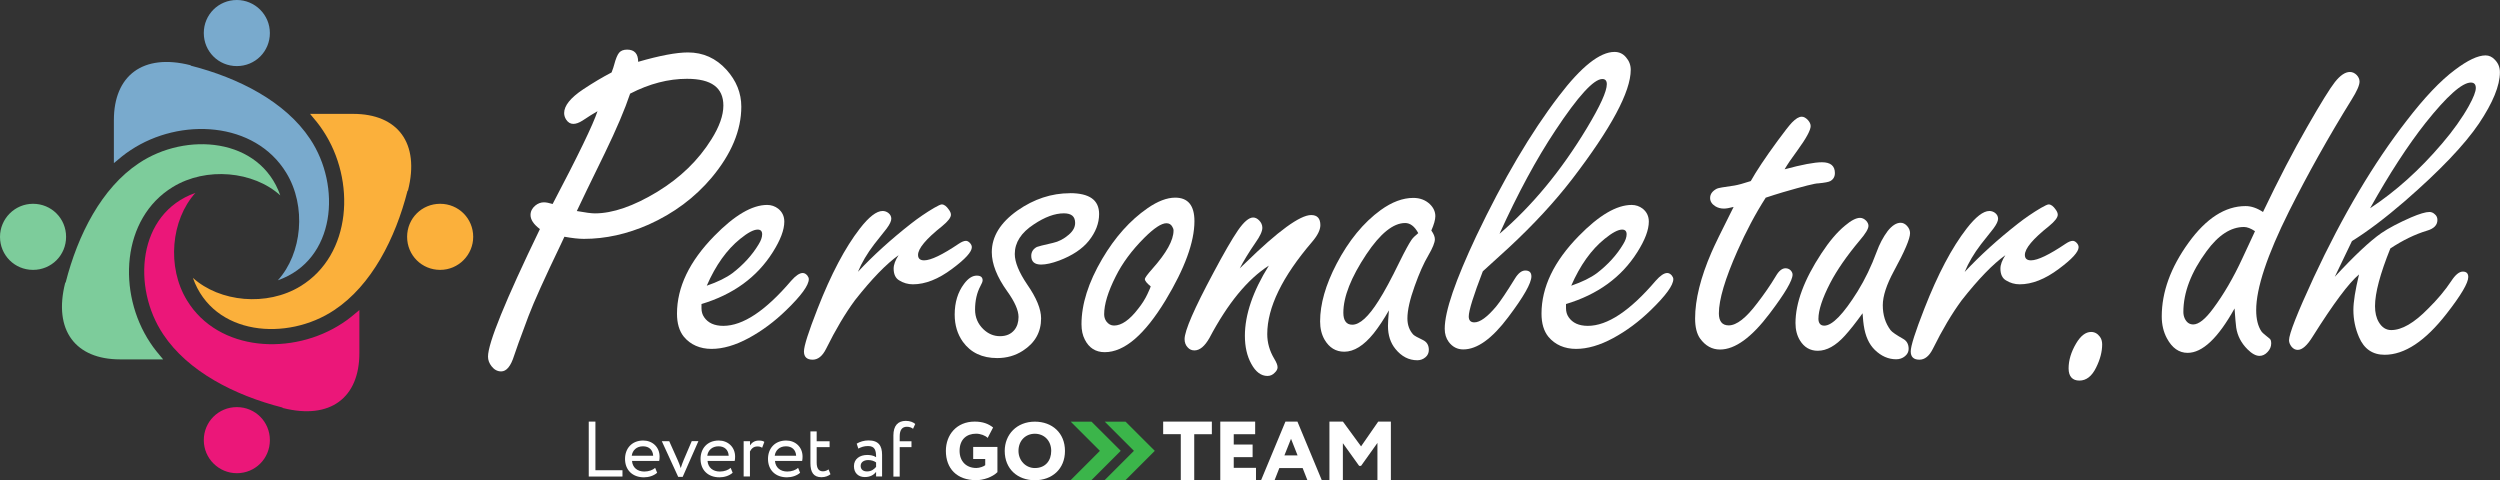 <?xml version="1.0" encoding="UTF-8"?> <svg xmlns="http://www.w3.org/2000/svg" id="Layer_1" data-name="Layer 1" viewBox="0 0 479.66 92.17"><rect x="0" y="0" width="479.66" height="92.17" fill="#333333" stroke="none"/><defs><style> .cls-1 { fill: #79aacd; } .cls-1, .cls-2, .cls-3, .cls-4 { fill-rule: evenodd; } .cls-5 { fill: #fff; } .cls-6 { fill: #3bb54a; } .cls-2 { fill: #eb1779; } .cls-3 { fill: #fbb03b; } .cls-4 { fill: #7dcc9b; } </style></defs><g><path class="cls-1" d="M36.61,12.6c9.15,2.33,18.14,6.9,22.88,14.05,6.02,8.99,4.98,23.2-6.18,27.13,4.66-5.14,5.54-14.21,1.61-20.63-6.02-9.87-20.31-10.68-29.86-4.34-1.12.72-2.17,1.61-3.21,2.49v-8.27c0-8.51,5.54-12.84,14.69-10.52h0l.08.08ZM45.44,0c3.45,0,6.34,2.81,6.34,6.34s-2.81,6.34-6.34,6.34-6.34-2.81-6.34-6.34S41.91,0,45.44,0h0Z"></path><path class="cls-3" d="M78.19,36.61c-2.33,9.15-6.9,18.14-14.05,22.88-8.99,6.02-23.2,4.98-27.13-6.18,5.14,4.66,14.21,5.54,20.63,1.61,9.87-6.02,10.68-20.31,4.34-29.86-.72-1.12-1.61-2.17-2.49-3.21h8.27c8.51,0,12.84,5.54,10.52,14.69h0l-.08.08ZM90.79,45.44c0,3.45-2.81,6.34-6.34,6.34s-6.34-2.81-6.34-6.34,2.81-6.34,6.34-6.34,6.34,2.81,6.34,6.34h0Z"></path><path class="cls-2" d="M54.19,78.19c-9.15-2.33-18.14-6.9-22.88-14.05-6.02-8.99-4.98-23.2,6.18-27.13-4.66,5.14-5.54,14.21-1.61,20.63,6.02,9.87,20.31,10.68,29.86,4.34,1.12-.72,2.17-1.61,3.21-2.49v8.27c0,8.51-5.54,12.84-14.69,10.52h0l-.08-.08ZM45.44,90.79c-3.45,0-6.34-2.81-6.34-6.34s2.81-6.34,6.34-6.34,6.34,2.81,6.34,6.34-2.81,6.34-6.34,6.34h0Z"></path><path class="cls-4" d="M12.6,54.19c2.33-9.15,6.9-18.14,14.05-22.88,8.99-6.02,23.2-4.98,27.13,6.18-5.14-4.66-14.21-5.54-20.63-1.61-9.87,6.02-10.68,20.31-4.34,29.86.72,1.12,1.61,2.17,2.49,3.21h-8.27c-8.51,0-12.84-5.54-10.52-14.69h0l.08-.08ZM0,45.44c0-3.45,2.81-6.34,6.34-6.34s6.34,2.81,6.34,6.34-2.81,6.34-6.34,6.34S0,48.97,0,45.44h0Z"></path></g><g><path class="cls-5" d="M108.28,45.44l-.63,1.35c-3.12,6.49-5.21,11.11-6.26,13.88-1.62,4.33-2.54,6.85-2.75,7.57-.63,2.01-1.46,3.02-2.48,3.02-.72,0-1.34-.33-1.85-.99-.45-.57-.68-1.19-.68-1.85,0-2.58,3.32-10.74,9.96-24.47-1.2-.9-1.8-1.8-1.8-2.7,0-.69.3-1.29.9-1.8.51-.42,1.07-.63,1.67-.63.42,0,.98.11,1.67.32,4.9-9.31,7.77-15.25,8.61-17.8-.75.42-1.71,1.02-2.88,1.8-.66.42-1.25.63-1.76.63-.57,0-1.04-.29-1.4-.86-.24-.39-.36-.8-.36-1.22,0-1.41,1.22-2.93,3.65-4.55,1.95-1.29,3.77-2.37,5.45-3.24.27-.72.44-1.22.5-1.49.3-1.14.62-1.91.95-2.3s.84-.59,1.53-.59c1.41,0,2.12.78,2.12,2.34,2.07-.6,3.91-1.05,5.5-1.35s2.94-.45,4.06-.45c2.91,0,5.38,1.11,7.39,3.33,1.89,2.1,2.84,4.46,2.84,7.07,0,4.54-1.89,9.07-5.68,13.61-3.24,3.85-7.27,6.85-12.08,9.01-4.15,1.83-8.29,2.75-12.44,2.75-.99,0-2.24-.14-3.74-.41ZM120.9,17.96c-.99,2.97-2.61,6.79-4.87,11.45-2.76,5.65-4.55,9.34-5.36,11.08,1.65.3,2.81.45,3.47.45,3.42,0,7.42-1.38,11.99-4.15,4.42-2.7,7.87-6.05,10.36-10.05,1.53-2.43,2.3-4.6,2.3-6.49,0-1.71-.58-3-1.73-3.85-1.16-.86-2.91-1.28-5.25-1.28-1.77,0-3.57.23-5.38.7-1.82.47-3.66,1.18-5.52,2.14Z"></path><path class="cls-5" d="M134.59,58.33v.81c0,.66.17,1.23.5,1.71.75,1.11,1.98,1.67,3.69,1.67,3.75,0,8.1-2.88,13.02-8.65.87-.99,1.61-1.49,2.21-1.49.33,0,.63.17.9.5.18.24.27.47.27.68,0,1.17-1.44,3.15-4.33,5.95-2.25,2.19-4.66,3.98-7.21,5.36s-4.93,2.07-7.12,2.07-4.03-.78-5.32-2.34c-.87-1.08-1.31-2.55-1.31-4.42,0-5.08,2.39-10.05,7.16-14.91,3.88-3.97,7.25-5.95,10.14-5.95.78,0,1.49.24,2.12.72.78.63,1.17,1.46,1.17,2.48,0,1.59-.74,3.54-2.21,5.86-3.03,4.81-7.6,8.13-13.7,9.96ZM135.59,54.82c2.1-.72,3.75-1.53,4.96-2.43,2.1-1.62,3.77-3.45,5-5.5.45-.72.68-1.37.68-1.94,0-.6-.29-.9-.86-.9-.78,0-1.89.59-3.33,1.76-2.58,2.07-4.73,5.08-6.44,9.01Z"></path><path class="cls-5" d="M164.6,52.16c2.94-3.15,6.34-6.23,10.18-9.24,1.38-1.08,2.85-2.09,4.42-3.02.78-.45,1.28-.68,1.49-.68.45,0,.9.33,1.35.99.27.36.41.69.41.99,0,.54-.57,1.28-1.71,2.21-3.06,2.43-4.6,4.27-4.6,5.5,0,.69.39,1.04,1.17,1.04,1.29,0,3.51-1.07,6.67-3.2.54-.36.99-.54,1.35-.54.24,0,.48.12.72.36.27.27.41.56.41.86,0,.9-1.26,2.28-3.78,4.15-2.64,1.98-5.15,2.97-7.52,2.97-.96,0-1.85-.26-2.66-.77-.69-.42-1.04-1.17-1.04-2.25,0-.75.32-1.61.95-2.57-2.37,1.68-5.17,4.57-8.38,8.65-1.86,2.52-3.71,5.63-5.54,9.33-.69,1.38-1.55,2.07-2.57,2.07-1.11,0-1.67-.53-1.67-1.58s.87-3.75,2.61-8.2c2.58-6.61,5.29-11.73,8.11-15.37,1.74-2.25,3.2-3.38,4.37-3.38.39,0,.75.12,1.08.36.39.3.59.68.59,1.13s-.3,1.08-.9,1.89c-.12.15-.92,1.16-2.39,3.02-1.35,1.77-2.39,3.53-3.11,5.27Z"></path><path class="cls-5" d="M205.29,37.06c1.86,0,3.26.33,4.19.99s1.4,1.67,1.4,3.02c0,1.77-.66,3.48-1.98,5.14-1.26,1.56-3.15,2.82-5.68,3.78-1.38.51-2.54.77-3.47.77-1.26,0-1.89-.56-1.89-1.67,0-.75.36-1.32,1.08-1.71.18-.09,1.2-.35,3.06-.77,1.11-.24,2.13-.77,3.06-1.58.81-.69,1.22-1.44,1.22-2.25,0-.63-.18-1.1-.54-1.4s-.9-.45-1.62-.45c-1.74,0-3.66.71-5.77,2.12-2.43,1.59-3.65,3.48-3.65,5.68,0,1.56.8,3.51,2.39,5.86,1.77,2.55,2.66,4.72,2.66,6.49,0,2.64-1.17,4.72-3.51,6.22-1.44.93-3.08,1.4-4.91,1.4-2.88,0-5.08-1.04-6.58-3.11-1.05-1.47-1.58-3.21-1.58-5.23,0-2.34.6-4.31,1.8-5.9.78-1.05,1.59-1.58,2.43-1.58.75,0,1.13.3,1.13.9,0,.24-.14.6-.41,1.08-.69,1.29-1.04,2.81-1.04,4.55,0,1.47.53,2.72,1.58,3.74.93.9,2,1.35,3.2,1.35s2.09-.39,2.75-1.17c.54-.66.81-1.5.81-2.52,0-1.26-.72-2.9-2.16-4.91-1.98-2.76-2.97-5.27-2.97-7.52,0-3,1.64-5.66,4.91-7.98,3.18-2.22,6.55-3.33,10.09-3.33Z"></path><path class="cls-5" d="M225.48,37.92c2.46,0,3.69,1.5,3.69,4.51,0,4-1.85,9.06-5.54,15.18-4.03,6.64-7.92,9.96-11.67,9.96-1.74,0-3.02-.81-3.83-2.43-.42-.81-.63-1.79-.63-2.93,0-3.85,1.32-8.02,3.97-12.53,2.46-4.18,5.36-7.42,8.7-9.73,1.95-1.35,3.72-2.03,5.32-2.03ZM220.79,54.95c-.75-.6-1.13-1.07-1.13-1.4,0-.24.48-.9,1.44-1.98,2.7-3.03,4.06-5.48,4.06-7.34,0-.24-.08-.48-.23-.72-.24-.45-.62-.68-1.13-.68-.96,0-2.37.93-4.24,2.79-2.4,2.4-4.24,4.88-5.5,7.43-1.47,2.91-2.21,5.33-2.21,7.25,0,.51.14.96.41,1.35.39.54.89.81,1.49.81,1.44,0,2.99-1.08,4.64-3.24.72-.9,1.31-1.83,1.76-2.79s.66-1.46.63-1.49Z"></path><path class="cls-5" d="M237.82,51.53c.39-.36.77-.72,1.13-1.08,6.28-6.13,10.48-9.19,12.62-9.19,1.17,0,1.76.65,1.76,1.94,0,.9-.53,1.97-1.58,3.2-5.74,6.7-8.61,12.6-8.61,17.71,0,1.65.45,3.23,1.35,4.73.42.69.63,1.23.63,1.62,0,.36-.18.71-.54,1.04-.39.42-.86.63-1.4.63-1.23,0-2.27-.78-3.11-2.34-.81-1.47-1.22-3.26-1.22-5.36,0-4.06,1.53-8.55,4.6-13.47-4.09,2.61-7.89,7.24-11.4,13.88-.9,1.59-1.86,2.39-2.88,2.39-.51,0-.93-.18-1.26-.54-.42-.42-.63-.96-.63-1.62,0-1.62,1.85-5.87,5.54-12.75,1.98-3.72,3.54-6.43,4.69-8.11,1.14-1.65,2.12-2.48,2.93-2.48.39,0,.77.18,1.13.54.42.42.63.9.63,1.44,0,.66-.44,1.61-1.31,2.84-1.26,1.83-2.28,3.5-3.06,5Z"></path><path class="cls-5" d="M266.48,59.55c-.99,1.74-1.97,3.21-2.93,4.42-1.89,2.34-3.77,3.51-5.63,3.51-1.62,0-2.88-.77-3.78-2.3-.57-.99-.86-2.16-.86-3.51,0-3.33,1.05-7.01,3.15-11.04,2.34-4.48,5.17-7.92,8.47-10.32,2.16-1.56,4.25-2.34,6.26-2.34,1.26,0,2.31.39,3.15,1.17.72.69,1.08,1.47,1.08,2.34,0,.66-.26,1.58-.77,2.75.45.63.68,1.19.68,1.67,0,.63-.42,1.67-1.26,3.11-.87,1.47-1.74,3.42-2.61,5.86-.93,2.58-1.4,4.66-1.4,6.22,0,1.26.38,2.3,1.13,3.11.21.21.83.56,1.85,1.04.75.36,1.13.99,1.13,1.89,0,.57-.21,1.04-.63,1.4-.45.39-.98.59-1.58.59-1.62,0-3.02-.72-4.19-2.16-.96-1.17-1.44-2.64-1.44-4.42,0-.6.06-1.59.18-2.97ZM272.11,44.72c-.36-.66-.75-1.15-1.17-1.46-.42-.32-.87-.47-1.35-.47-2.28,0-4.76,2-7.43,5.99-2.94,4.42-4.42,8.16-4.42,11.22,0,.75.14,1.32.43,1.71.28.39.71.59,1.28.59,1.44,0,3.12-1.53,5.05-4.6,1.08-1.68,2.42-4.16,4.01-7.43,1.05-2.13,1.82-3.54,2.3-4.24.24-.36.68-.8,1.31-1.31Z"></path><path class="cls-5" d="M284.51,52.02c-.9,2.34-1.58,4.24-2.03,5.68s-.68,2.45-.68,3.02c0,.75.36,1.13,1.08,1.13,1.08,0,2.48-1.02,4.19-3.06.81-.99,2.01-2.78,3.6-5.36.63-1.02,1.29-1.53,1.98-1.53.78,0,1.17.38,1.17,1.13,0,1.29-1.49,3.91-4.46,7.84-3.09,4.12-5.96,6.17-8.61,6.17-1.14,0-2.07-.48-2.79-1.44-.51-.69-.77-1.53-.77-2.52,0-1.68.51-4.01,1.53-6.98s2.54-6.59,4.55-10.86c5.17-10.84,10.44-19.78,15.82-26.81,4.3-5.65,7.86-8.47,10.68-8.47.9,0,1.64.35,2.21,1.04.6.69.9,1.49.9,2.39,0,4.21-3.75,11.2-11.26,21-3.36,4.36-7.39,8.71-12.08,13.07-1.23,1.14-2.91,2.67-5.05,4.6ZM287.7,44.86c6.25-5.35,11.84-12.11,16.76-20.28,2.55-4.24,3.83-7.04,3.83-8.43,0-.66-.29-.99-.86-.99-1.65,0-4.66,3.29-9.01,9.87-3.6,5.41-7.18,12.02-10.72,19.83Z"></path><path class="cls-5" d="M300.46,58.33v.81c0,.66.17,1.23.5,1.71.75,1.11,1.98,1.67,3.69,1.67,3.75,0,8.1-2.88,13.02-8.65.87-.99,1.61-1.49,2.21-1.49.33,0,.63.17.9.5.18.24.27.47.27.68,0,1.17-1.44,3.15-4.33,5.95-2.25,2.19-4.66,3.98-7.21,5.36s-4.93,2.07-7.12,2.07-4.03-.78-5.32-2.34c-.87-1.08-1.31-2.55-1.31-4.42,0-5.08,2.39-10.05,7.16-14.91,3.88-3.97,7.25-5.95,10.14-5.95.78,0,1.49.24,2.12.72.78.63,1.17,1.46,1.17,2.48,0,1.59-.74,3.54-2.21,5.86-3.03,4.81-7.6,8.13-13.7,9.96ZM301.45,54.82c2.1-.72,3.75-1.53,4.96-2.43,2.1-1.62,3.77-3.45,5-5.5.45-.72.68-1.37.68-1.94,0-.6-.29-.9-.86-.9-.78,0-1.89.59-3.33,1.76-2.58,2.07-4.73,5.08-6.44,9.01Z"></path><path class="cls-5" d="M338.76,37.96c-1.95,3.03-3.75,6.43-5.41,10.18-2.37,5.35-3.56,9.34-3.56,11.99,0,.75.16,1.32.47,1.71.31.39.79.59,1.42.59,1.5,0,3.32-1.41,5.45-4.24,1.35-1.74,2.55-3.48,3.6-5.23.57-.99,1.19-1.49,1.85-1.49.39,0,.72.14.99.41.24.27.36.54.36.81,0,1.11-1.46,3.59-4.37,7.43-3.48,4.63-6.67,6.94-9.55,6.94-1.53,0-2.81-.71-3.83-2.12-.63-.9-.95-2.18-.95-3.83,0-3.63,1.05-7.87,3.15-12.71.51-1.2,1.92-4.1,4.24-8.7-.81.21-1.43.32-1.85.32-.63,0-1.19-.15-1.67-.45-.66-.42-.99-.95-.99-1.58,0-.75.43-1.35,1.31-1.8.24-.12,1.35-.32,3.34-.59.72-.12,1.77-.41,3.15-.86,1.05-1.89,2.76-4.46,5.14-7.71,1.32-1.8,2.24-2.97,2.75-3.51.72-.75,1.35-1.13,1.89-1.13.39,0,.78.21,1.17.63.36.39.54.78.54,1.17,0,.78-.84,2.33-2.52,4.64-1.11,1.5-1.94,2.72-2.48,3.65,3.34-.9,5.72-1.35,7.17-1.35,1.65,0,2.48.69,2.48,2.07,0,.69-.29,1.2-.86,1.53-.3.18-1.08.33-2.34.45-.51-.03-2.78.54-6.8,1.71-1.11.33-2.21.68-3.29,1.04Z"></path><path class="cls-5" d="M357.37,60.09c-1.29,1.8-2.43,3.24-3.42,4.33-1.74,1.92-3.47,2.88-5.18,2.88-1.47,0-2.61-.66-3.42-1.98-.57-.93-.86-2.04-.86-3.33,0-3.88,1.65-8.32,4.95-13.34,1.53-2.34,3.05-4.13,4.55-5.36,1.17-.99,2.13-1.49,2.88-1.49.42,0,.81.18,1.17.54.3.33.45.66.45.99,0,.57-.56,1.5-1.67,2.79-2.49,2.97-4.39,5.71-5.68,8.2-1.5,2.91-2.25,5.2-2.25,6.85,0,.42.1.74.29.97.19.23.47.34.83.34,1.53,0,3.66-2.19,6.4-6.58,1.41-2.28,2.63-4.81,3.65-7.57.54-1.5,1.25-2.84,2.12-4.01.84-1.05,1.67-1.58,2.48-1.58.45,0,.86.2,1.22.59.39.42.59.89.59,1.4,0,1.08-1.04,3.51-3.11,7.3-1.41,2.61-2.12,4.79-2.12,6.53,0,1.86.49,3.45,1.49,4.78.27.36,1.1.93,2.48,1.71.66.39.99,1.02.99,1.89,0,.54-.23,1.01-.7,1.4-.47.39-1.03.59-1.69.59-1.5,0-2.87-.6-4.1-1.8-1.11-1.08-1.82-2.64-2.12-4.69-.06-.27-.13-1.05-.23-2.34Z"></path><path class="cls-5" d="M376.97,52.16c2.94-3.15,6.34-6.23,10.18-9.24,1.38-1.08,2.85-2.09,4.42-3.02.78-.45,1.28-.68,1.49-.68.45,0,.9.33,1.35.99.27.36.4.69.4.99,0,.54-.57,1.28-1.71,2.21-3.06,2.43-4.6,4.27-4.6,5.5,0,.69.39,1.04,1.17,1.04,1.29,0,3.51-1.07,6.67-3.2.54-.36.99-.54,1.35-.54.24,0,.48.12.72.36.27.27.4.56.4.86,0,.9-1.26,2.28-3.78,4.15-2.64,1.98-5.15,2.97-7.52,2.97-.96,0-1.85-.26-2.66-.77-.69-.42-1.04-1.17-1.04-2.25,0-.75.32-1.61.95-2.57-2.37,1.68-5.17,4.57-8.38,8.65-1.86,2.52-3.71,5.63-5.54,9.33-.69,1.38-1.55,2.07-2.57,2.07-1.11,0-1.67-.53-1.67-1.58s.87-3.75,2.61-8.2c2.58-6.61,5.29-11.73,8.11-15.37,1.74-2.25,3.2-3.38,4.37-3.38.39,0,.75.12,1.08.36.39.3.59.68.59,1.13s-.3,1.08-.9,1.89c-.12.15-.92,1.16-2.39,3.02-1.35,1.77-2.39,3.53-3.11,5.27Z"></path><path class="cls-5" d="M401.21,63.69c.66,0,1.22.3,1.67.9.3.39.45.89.45,1.49,0,1.41-.39,2.9-1.17,4.46-.81,1.65-1.88,2.48-3.2,2.48s-2.07-.78-2.07-2.34.48-3.15,1.44-4.78c.87-1.47,1.83-2.21,2.88-2.21Z"></path><path class="cls-5" d="M434.19,40.67c3-6.28,5.84-11.75,8.52-16.4,2.58-4.51,4.34-7.34,5.27-8.52,1.02-1.29,1.98-1.94,2.88-1.94.48,0,.92.2,1.31.59.36.39.54.81.54,1.26,0,.69-.51,1.85-1.53,3.47-4.36,7.03-8.35,14.16-11.99,21.4-4.21,8.44-6.31,14.76-6.31,18.97,0,1.71.33,3.06.99,4.06.12.21.66.69,1.62,1.44.18.15.27.45.27.9,0,.6-.23,1.15-.7,1.64-.46.5-.98.74-1.55.74-.69,0-1.46-.42-2.3-1.26-1.2-1.2-1.92-2.58-2.16-4.15-.09-.66-.2-1.89-.32-3.69-3.15,5.68-6.16,8.52-9.01,8.52-1.65,0-2.97-.93-3.97-2.79-.66-1.23-.99-2.63-.99-4.19,0-4.69,1.71-9.4,5.14-14.15,3.39-4.69,7.04-7.03,10.95-7.03,1.08,0,2.19.38,3.33,1.13ZM432.66,44.36c-.81-.54-1.52-.81-2.12-.81-2.52,0-4.91,1.55-7.17,4.64-2.97,4.03-4.46,7.92-4.46,11.67,0,.45.09.87.27,1.26.36.75.9,1.13,1.62,1.13,1.05,0,2.33-1.02,3.83-3.06,2.01-2.7,3.88-5.9,5.59-9.6.6-1.26,1.19-2.52,1.76-3.78l.4-.86.27-.59Z"></path><path class="cls-5" d="M458.61,47.7c-1.95,4.84-2.93,8.52-2.93,11.04,0,1.23.24,2.25.72,3.06.6,1.02,1.4,1.53,2.39,1.53,2.04,0,4.4-1.37,7.07-4.1,1.77-1.74,3.26-3.51,4.46-5.32.78-1.2,1.52-1.8,2.21-1.8s1.04.35,1.04,1.04c0,1.14-1.38,3.48-4.15,7.03-4.09,5.26-8.05,7.89-11.9,7.89-2.31,0-3.95-1.13-4.91-3.38-.72-1.65-1.08-3.39-1.08-5.23,0-1.53.36-3.8,1.08-6.8-1.95,1.62-4.91,5.59-8.88,11.9-1.05,1.71-2.01,2.57-2.88,2.57-.45,0-.84-.2-1.17-.59-.33-.42-.5-.84-.5-1.26,0-1.2,1.58-5.21,4.73-12.03,5.56-11.93,11.51-21.96,17.84-30.1,3.42-4.45,6.5-7.69,9.24-9.73,2.46-1.86,4.43-2.79,5.9-2.79.66,0,1.25.27,1.76.81.66.66.99,1.47.99,2.43,0,2.55-1.34,5.83-4.01,9.82-2.79,4.12-7.54,9.09-14.24,14.91-3.75,3.24-7.14,5.8-10.14,7.66-.39.78-1.49,3.06-3.29,6.85,3.75-4.06,6.73-6.85,8.92-8.38,1.41-.96,3.32-1.97,5.72-3.02,1.62-.69,2.8-1.04,3.52-1.04.39,0,.73.15,1.04.45.33.27.49.63.49,1.08,0,.99-.67,1.68-2.03,2.07-2.28.69-4.63,1.83-7.03,3.42ZM454.74,39.95c4.93-3.24,9.52-7.37,13.79-12.39,2.13-2.49,3.85-4.9,5.14-7.21.9-1.62,1.35-2.78,1.35-3.47s-.32-1.04-.95-1.04c-1.68,0-4.58,2.58-8.7,7.75-3.39,4.3-6.94,9.75-10.63,16.36Z"></path></g><g><path class="cls-5" d="M112.96,80.89h1.28v9.33h5.19v1.21h-6.47v-10.54Z"></path><path class="cls-5" d="M126.1,90.69c-.66.6-1.64.89-2.55.89-2.2,0-3.63-1.4-3.63-3.53,0-1.97,1.27-3.53,3.49-3.53,1.75,0,3.14,1.23,3.14,3.1,0,.33-.03.6-.08.82h-5.21c.1,1.28,1.04,2.03,2.36,2.03.87,0,1.64-.3,2.08-.7l.38.93ZM121.21,87.44h4.11c-.06-1.11-.78-1.81-1.95-1.81-1.24,0-2.02.77-2.16,1.81Z"></path><path class="cls-5" d="M130.99,91.49h-.87l-3.14-6.84h1.42l1.64,3.66c.2.43.41,1.01.57,1.5.15-.49.37-1.09.56-1.54l1.55-3.63h1.28l-3.01,6.84Z"></path><path class="cls-5" d="M140.59,90.69c-.66.6-1.64.89-2.55.89-2.2,0-3.63-1.4-3.63-3.53,0-1.97,1.27-3.53,3.49-3.53,1.75,0,3.14,1.23,3.14,3.1,0,.33-.03.6-.08.82h-5.21c.1,1.28,1.04,2.03,2.36,2.03.87,0,1.64-.3,2.08-.7l.38.93ZM135.7,87.44h4.11c-.06-1.11-.78-1.81-1.95-1.81-1.24,0-2.02.77-2.16,1.81Z"></path><path class="cls-5" d="M142.69,84.65h1.21v.8c.35-.51.84-.92,1.7-.92.56,0,.82.09,1.05.25l-.42,1.13c-.33-.2-.51-.25-.92-.25-.78,0-1.15.47-1.42.96v4.8h-1.21v-6.77h0Z"></path><path class="cls-5" d="M153.53,90.69c-.66.6-1.64.89-2.55.89-2.2,0-3.63-1.4-3.63-3.53,0-1.97,1.27-3.53,3.49-3.53,1.75,0,3.14,1.23,3.14,3.1,0,.33-.03.6-.08.82h-5.21c.1,1.28,1.04,2.03,2.36,2.03.87,0,1.64-.3,2.08-.7l.38.93ZM148.64,87.44h4.11c-.06-1.11-.78-1.81-1.95-1.81-1.24,0-2.02.77-2.16,1.81Z"></path><path class="cls-5" d="M155.48,82.77h1.21v1.89h2.48v1.13h-2.48v2.95c0,1.07.35,1.69,1.21,1.69.47,0,.82-.2,1.07-.37l.37.93c-.37.3-.98.57-1.73.57-1.52,0-2.12-.96-2.12-2.69v-6.09Z"></path><path class="cls-5" d="M164.37,85.12c.6-.37,1.42-.62,2.26-.62,1.93,0,2.61,1.01,2.61,2.77v4.15h-1.15v-.87c-.41.51-1.05.98-2.17.98-1.23,0-2.08-.78-2.08-2.09,0-1.38,1.1-2.15,2.56-2.15.53,0,1.23.1,1.69.43,0-1.27-.2-2.14-1.54-2.14-.82,0-1.32.21-1.87.49l-.31-.95ZM168.09,89.58v-.86c-.42-.3-.93-.45-1.52-.45-.72,0-1.44.33-1.44,1.11,0,.65.43,1.07,1.22,1.07.88,0,1.39-.47,1.74-.87Z"></path><path class="cls-5" d="M171.41,83.56c0-1.89.87-2.81,2.38-2.81.82,0,1.46.27,1.81.6l-.42.92c-.29-.24-.68-.39-1.19-.39-.86,0-1.37.56-1.37,1.82v.96h2.26v1.13h-2.26v5.65h-1.21v-7.87h0Z"></path></g><g><g><path class="cls-5" d="M186.73,85.75h4.64v4.84c-.96.96-2.72,1.54-4.07,1.54-3.72,0-5.82-2.24-5.82-5.62,0-3.12,2.09-5.62,5.51-5.62,1.62,0,2.67.44,3.55,1.13l-1.04,2c-.44-.46-1.38-.81-2.22-.81-1.79,0-3.17,1.06-3.17,3.29,0,2,1.27,3.29,3.21,3.29.65,0,1.46-.31,1.71-.54v-1.19h-2.31v-2.33h0Z"></path><path class="cls-5" d="M198.55,80.9c3.31,0,5.78,2.16,5.78,5.62s-2.47,5.62-5.78,5.62-5.78-2.16-5.78-5.62c0-3.16,2.31-5.62,5.78-5.62ZM198.55,89.8c2.07,0,3.14-1.46,3.14-3.29,0-1.99-1.38-3.29-3.14-3.29s-3.14,1.3-3.14,3.29c0,1.86,1.4,3.29,3.14,3.29Z"></path></g><g><path class="cls-5" d="M223.17,80.89h9.34v2.42h-3.38v8.86h-2.58v-8.87h-3.38v-2.41h0Z"></path><path class="cls-5" d="M234.13,80.89h6.69v2.42h-4.11v1.98h3.62v2.42h-3.62v2.05h4.27v2.42h-6.85v-11.29h0Z"></path><path class="cls-5" d="M246.63,80.89h2.3l4.69,11.28h-2.76l-.93-2.37h-4.47l-.93,2.37h-2.59l4.69-11.28ZM246.43,87.38h2.53l-1.26-3.19-1.27,3.19Z"></path><path class="cls-5" d="M255.07,80.89h2.59l3.48,4.75,3.29-4.75h2.43v11.28h-2.58v-7.19l-3.14,4.4h-.37l-3.12-4.35v7.14h-2.58v-11.28h0Z"></path></g><g><polygon class="cls-6" points="209.42 80.9 205.43 80.9 211.03 86.5 205.37 92.17 209.36 92.17 215.03 86.5 209.42 80.9"></polygon><polygon class="cls-6" points="215.95 80.9 211.96 80.9 217.56 86.5 211.89 92.17 215.89 92.17 221.56 86.5 215.95 80.9"></polygon></g></g></svg> 